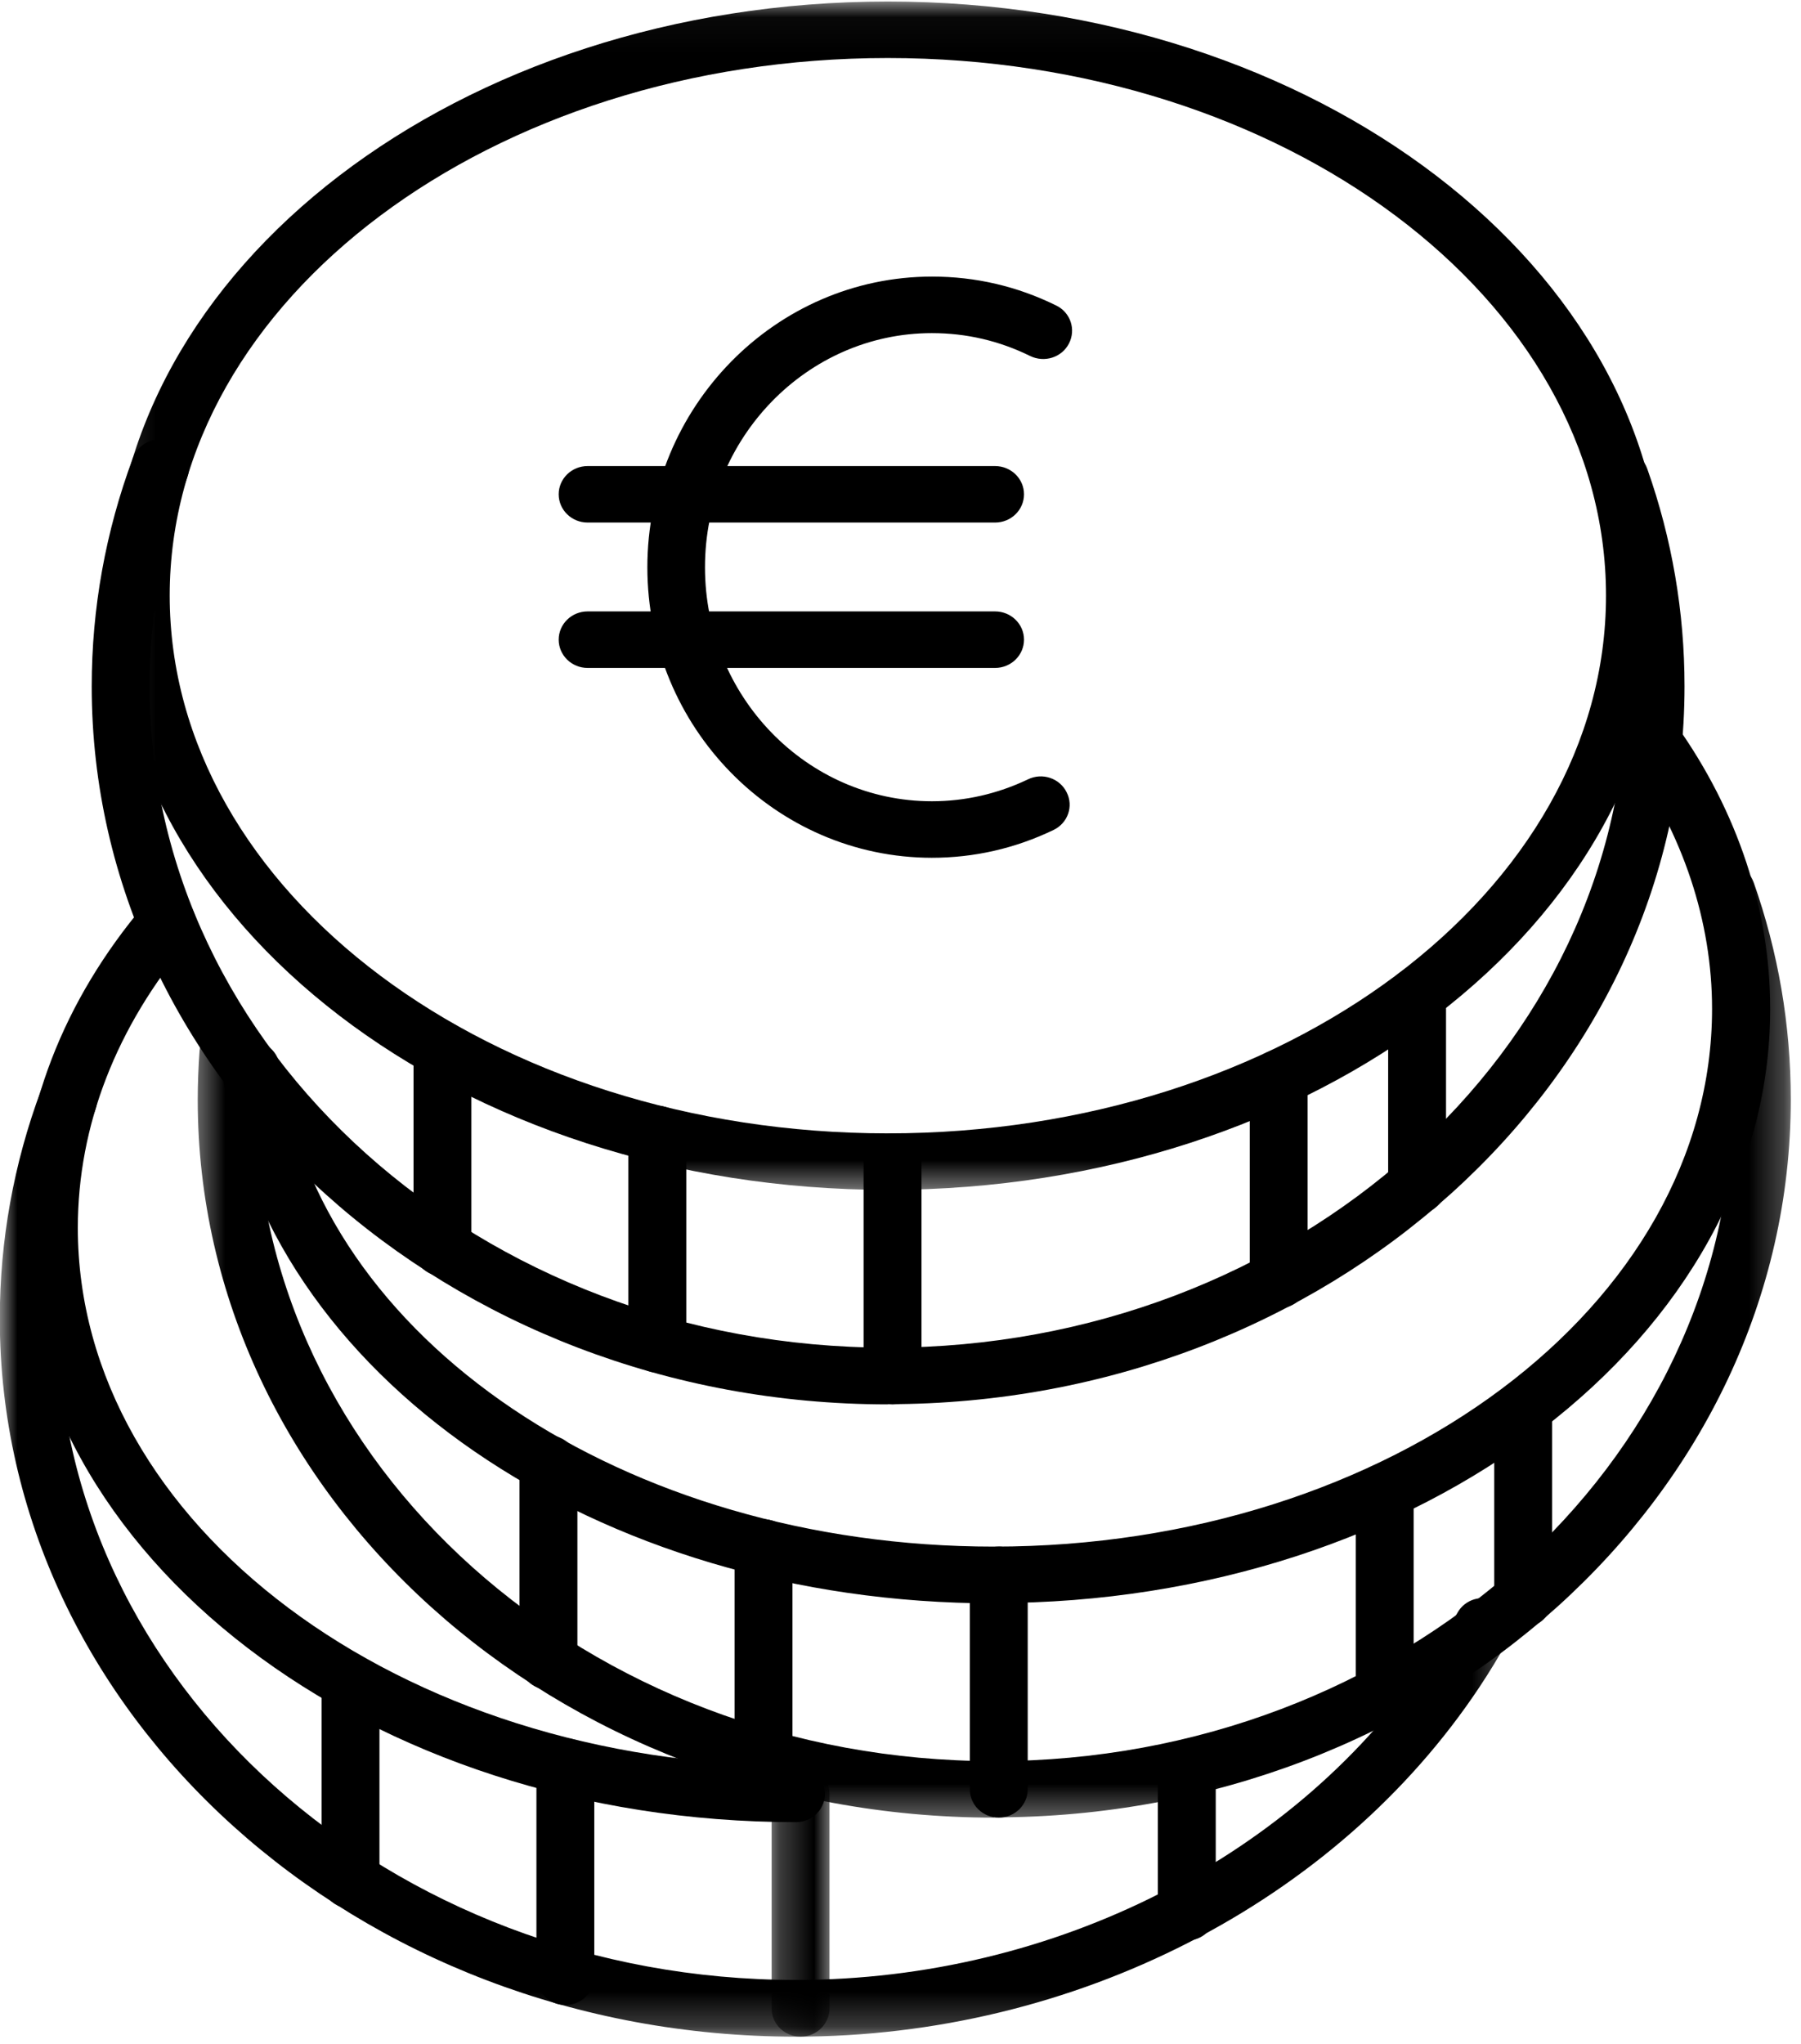 <svg width="52" height="59" viewBox="0 0 52 59" fill="none" xmlns="http://www.w3.org/2000/svg">
<mask id="mask0_5_422" style="mask-type:luminance" maskUnits="userSpaceOnUse" x="3" y="0" width="46" height="35">
<path d="M3.139 0.037H48.14V34.481H3.139V0.037Z" fill="white"/>
</mask>
<g mask="url(#mask0_5_422)">
<path d="M25.634 34.351C13.281 34.351 3.229 26.657 3.229 17.194C3.229 7.731 13.281 0.044 25.634 0.044C37.987 0.044 48.041 7.738 48.041 17.194C48.041 26.651 37.987 34.351 25.634 34.351ZM25.634 1.675C14.204 1.675 4.9 8.638 4.9 17.194C4.9 25.75 14.198 32.72 25.634 32.72C37.071 32.72 46.37 25.757 46.37 17.194C46.37 8.632 37.064 1.675 25.634 1.675Z" fill="black"/>
</g>
<path d="M25.636 40.544C12.963 40.544 2.648 31.245 2.648 19.817C2.648 17.559 3.049 15.341 3.838 13.22C3.999 12.795 4.473 12.58 4.907 12.731C5.341 12.887 5.562 13.35 5.409 13.774C4.686 15.713 4.319 17.742 4.319 19.811C4.319 30.337 13.884 38.906 25.636 38.906C37.387 38.906 46.959 30.337 46.959 19.811C46.959 17.853 46.632 15.915 45.977 14.062C45.83 13.637 46.056 13.174 46.498 13.024C46.932 12.88 47.407 13.102 47.561 13.533C48.276 15.556 48.637 17.67 48.637 19.811C48.637 31.238 38.323 40.538 25.643 40.538L25.636 40.544Z" fill="black"/>
<path d="M12.774 36.844C12.313 36.844 11.94 36.479 11.94 36.028V30.318C11.94 29.868 12.313 29.502 12.774 29.502C13.236 29.502 13.61 29.868 13.61 30.318V36.028C13.61 36.479 13.236 36.844 12.774 36.844Z" fill="black"/>
<path d="M25.77 40.545C25.309 40.545 24.934 40.178 24.934 39.729V33.536C24.934 33.085 25.309 32.72 25.77 32.72C26.23 32.72 26.606 33.085 26.606 33.536V39.729C26.606 40.178 26.23 40.545 25.77 40.545Z" fill="black"/>
<path d="M18.979 39.624C18.518 39.624 18.143 39.259 18.143 38.809V32.74C18.143 32.289 18.518 31.924 18.979 31.924C19.439 31.924 19.815 32.289 19.815 32.74V38.809C19.815 39.259 19.439 39.624 18.979 39.624Z" fill="black"/>
<path d="M36.92 37.771C36.458 37.771 36.084 37.406 36.084 36.955V31.128C36.084 30.678 36.458 30.311 36.92 30.311C37.381 30.311 37.755 30.678 37.755 31.128V36.955C37.755 37.406 37.381 37.771 36.92 37.771Z" fill="black"/>
<path d="M40.916 35.05C40.454 35.05 40.08 34.684 40.08 34.234V28.732C40.08 28.282 40.454 27.917 40.916 27.917C41.377 27.917 41.751 28.282 41.751 28.732V34.234C41.751 34.684 41.377 35.05 40.916 35.05Z" fill="black"/>
<path d="M28.697 46.288C17.207 46.288 7.627 39.703 6.417 30.971C6.358 30.527 6.679 30.116 7.133 30.051C7.587 29.992 8.008 30.306 8.075 30.75C9.172 38.678 18.042 44.65 28.697 44.65C40.133 44.65 49.432 37.687 49.432 29.125C49.432 26.598 48.597 24.093 47.026 21.867C46.765 21.495 46.858 20.986 47.239 20.732C47.621 20.477 48.142 20.568 48.403 20.94C50.174 23.434 51.11 26.266 51.11 29.125C51.11 38.581 41.056 46.281 28.703 46.281L28.697 46.288Z" fill="black"/>
<mask id="mask1_5_422" style="mask-type:luminance" maskUnits="userSpaceOnUse" x="5" y="24" width="47" height="29">
<path d="M5.494 24.775H51.738V52.615H5.494V24.775Z" fill="white"/>
</mask>
<g mask="url(#mask1_5_422)">
<path d="M28.697 52.474C16.023 52.474 5.709 43.175 5.709 31.747C5.709 31.277 5.729 30.801 5.762 30.337C5.796 29.887 6.198 29.548 6.658 29.581C7.119 29.613 7.467 30.005 7.434 30.455C7.4 30.879 7.387 31.317 7.387 31.747C7.387 42.274 16.952 50.843 28.703 50.843C40.454 50.843 50.026 42.274 50.026 31.747C50.026 29.783 49.7 27.851 49.044 25.998C48.897 25.573 49.124 25.11 49.566 24.96C50 24.81 50.475 25.038 50.629 25.462C51.344 27.486 51.705 29.594 51.705 31.741C51.705 43.167 41.391 52.467 28.71 52.467L28.697 52.474Z" fill="black"/>
</g>
<path d="M15.836 48.781C15.375 48.781 15 48.414 15 47.964V42.255C15 41.804 15.375 41.438 15.836 41.438C16.297 41.438 16.671 41.804 16.671 42.255V47.964C16.671 48.414 16.297 48.781 15.836 48.781Z" fill="black"/>
<path d="M28.837 52.474C28.376 52.474 28.002 52.109 28.002 51.658V45.465C28.002 45.015 28.376 44.649 28.837 44.649C29.298 44.649 29.673 45.015 29.673 45.465V51.658C29.673 52.109 29.298 52.474 28.837 52.474Z" fill="black"/>
<path d="M22.045 51.561C21.584 51.561 21.209 51.195 21.209 50.745V44.675C21.209 44.225 21.584 43.86 22.045 43.86C22.506 43.86 22.881 44.225 22.881 44.675V50.745C22.881 51.195 22.506 51.561 22.045 51.561Z" fill="black"/>
<path d="M39.98 49.708C39.519 49.708 39.145 49.342 39.145 48.892V43.064C39.145 42.613 39.519 42.248 39.98 42.248C40.44 42.248 40.816 42.613 40.816 43.064V48.892C40.816 49.342 40.44 49.708 39.98 49.708Z" fill="black"/>
<path d="M43.978 46.986C43.517 46.986 43.143 46.621 43.143 46.17V40.669C43.143 40.219 43.517 39.852 43.978 39.852C44.44 39.852 44.814 40.219 44.814 40.669V46.17C44.814 46.621 44.44 46.986 43.978 46.986Z" fill="black"/>
<path d="M22.983 52.605C10.63 52.605 0.576 44.911 0.576 35.447C0.576 32.119 1.82 28.889 4.173 26.115C4.467 25.77 4.994 25.717 5.349 26.004C5.704 26.291 5.757 26.807 5.462 27.152C3.357 29.633 2.247 32.504 2.247 35.447C2.247 44.01 11.553 50.973 22.983 50.973C23.444 50.973 23.818 51.339 23.818 51.789C23.818 52.239 23.444 52.605 22.983 52.605Z" fill="black"/>
<mask id="mask2_5_422" style="mask-type:luminance" maskUnits="userSpaceOnUse" x="0" y="30" width="44" height="29">
<path d="M0 30.905H43.693V58.772H0V30.905Z" fill="white"/>
</mask>
<g mask="url(#mask2_5_422)">
<path d="M22.982 58.798C10.308 58.798 -0.006 49.498 -0.006 38.072C-0.006 35.813 0.395 33.595 1.184 31.474C1.344 31.049 1.819 30.827 2.254 30.984C2.688 31.141 2.909 31.604 2.755 32.029C2.033 33.966 1.665 36.002 1.665 38.065C1.665 48.591 11.231 57.16 22.982 57.16C30.461 57.16 37.487 53.577 41.317 47.815C41.591 47.403 41.846 46.979 42.08 46.562C42.3 46.164 42.808 46.02 43.209 46.236C43.617 46.45 43.764 46.947 43.543 47.345C43.29 47.801 43.009 48.265 42.714 48.709C38.577 54.928 31.016 58.798 22.982 58.798Z" fill="black"/>
</g>
<path d="M10.121 55.097C9.66 55.097 9.285 54.732 9.285 54.282V48.571C9.285 48.121 9.66 47.756 10.121 47.756C10.582 47.756 10.956 48.121 10.956 48.571V54.282C10.956 54.732 10.582 55.097 10.121 55.097Z" fill="black"/>
<mask id="mask3_5_422" style="mask-type:luminance" maskUnits="userSpaceOnUse" x="22" y="50" width="3" height="9">
<path d="M22.238 50.827H24.07V58.772H22.238V50.827Z" fill="white"/>
</mask>
<g mask="url(#mask3_5_422)">
<path d="M23.114 58.798C22.653 58.798 22.279 58.432 22.279 57.983V51.789C22.279 51.339 22.653 50.973 23.114 50.973C23.576 50.973 23.95 51.339 23.95 51.789V57.983C23.95 58.432 23.576 58.798 23.114 58.798Z" fill="black"/>
</g>
<path d="M16.323 57.885C15.862 57.885 15.488 57.519 15.488 57.069V51C15.488 50.549 15.862 50.184 16.323 50.184C16.785 50.184 17.159 50.549 17.159 51V57.069C17.159 57.519 16.785 57.885 16.323 57.885Z" fill="black"/>
<path d="M34.266 56.024C33.805 56.024 33.43 55.659 33.43 55.209V51.032C33.43 50.582 33.805 50.217 34.266 50.217C34.727 50.217 35.102 50.582 35.102 51.032V55.209C35.102 55.659 34.727 56.024 34.266 56.024Z" fill="black"/>
<path d="M26.913 24.764C22.381 24.764 18.691 20.998 18.691 16.378C18.691 11.758 22.381 7.985 26.913 7.985C28.17 7.985 29.372 8.266 30.496 8.82C30.911 9.023 31.071 9.513 30.864 9.917C30.656 10.322 30.155 10.479 29.74 10.276C28.851 9.839 27.902 9.617 26.906 9.617C23.297 9.617 20.355 12.652 20.355 16.378C20.355 20.104 23.297 23.132 26.906 23.132C27.869 23.132 28.804 22.917 29.68 22.5C30.095 22.297 30.596 22.467 30.796 22.871C31.004 23.276 30.83 23.766 30.416 23.962C29.306 24.496 28.122 24.764 26.899 24.764H26.913Z" fill="black"/>
<path d="M28.73 15.086H16.966C16.505 15.086 16.131 14.721 16.131 14.27C16.131 13.82 16.505 13.455 16.966 13.455H28.73C29.192 13.455 29.566 13.82 29.566 14.27C29.566 14.721 29.192 15.086 28.73 15.086Z" fill="black"/>
<path d="M28.73 19.283H16.966C16.505 19.283 16.131 18.917 16.131 18.466C16.131 18.017 16.505 17.651 16.966 17.651H28.73C29.192 17.651 29.566 18.017 29.566 18.466C29.566 18.917 29.192 19.283 28.73 19.283Z" fill="black"/>
</svg>
